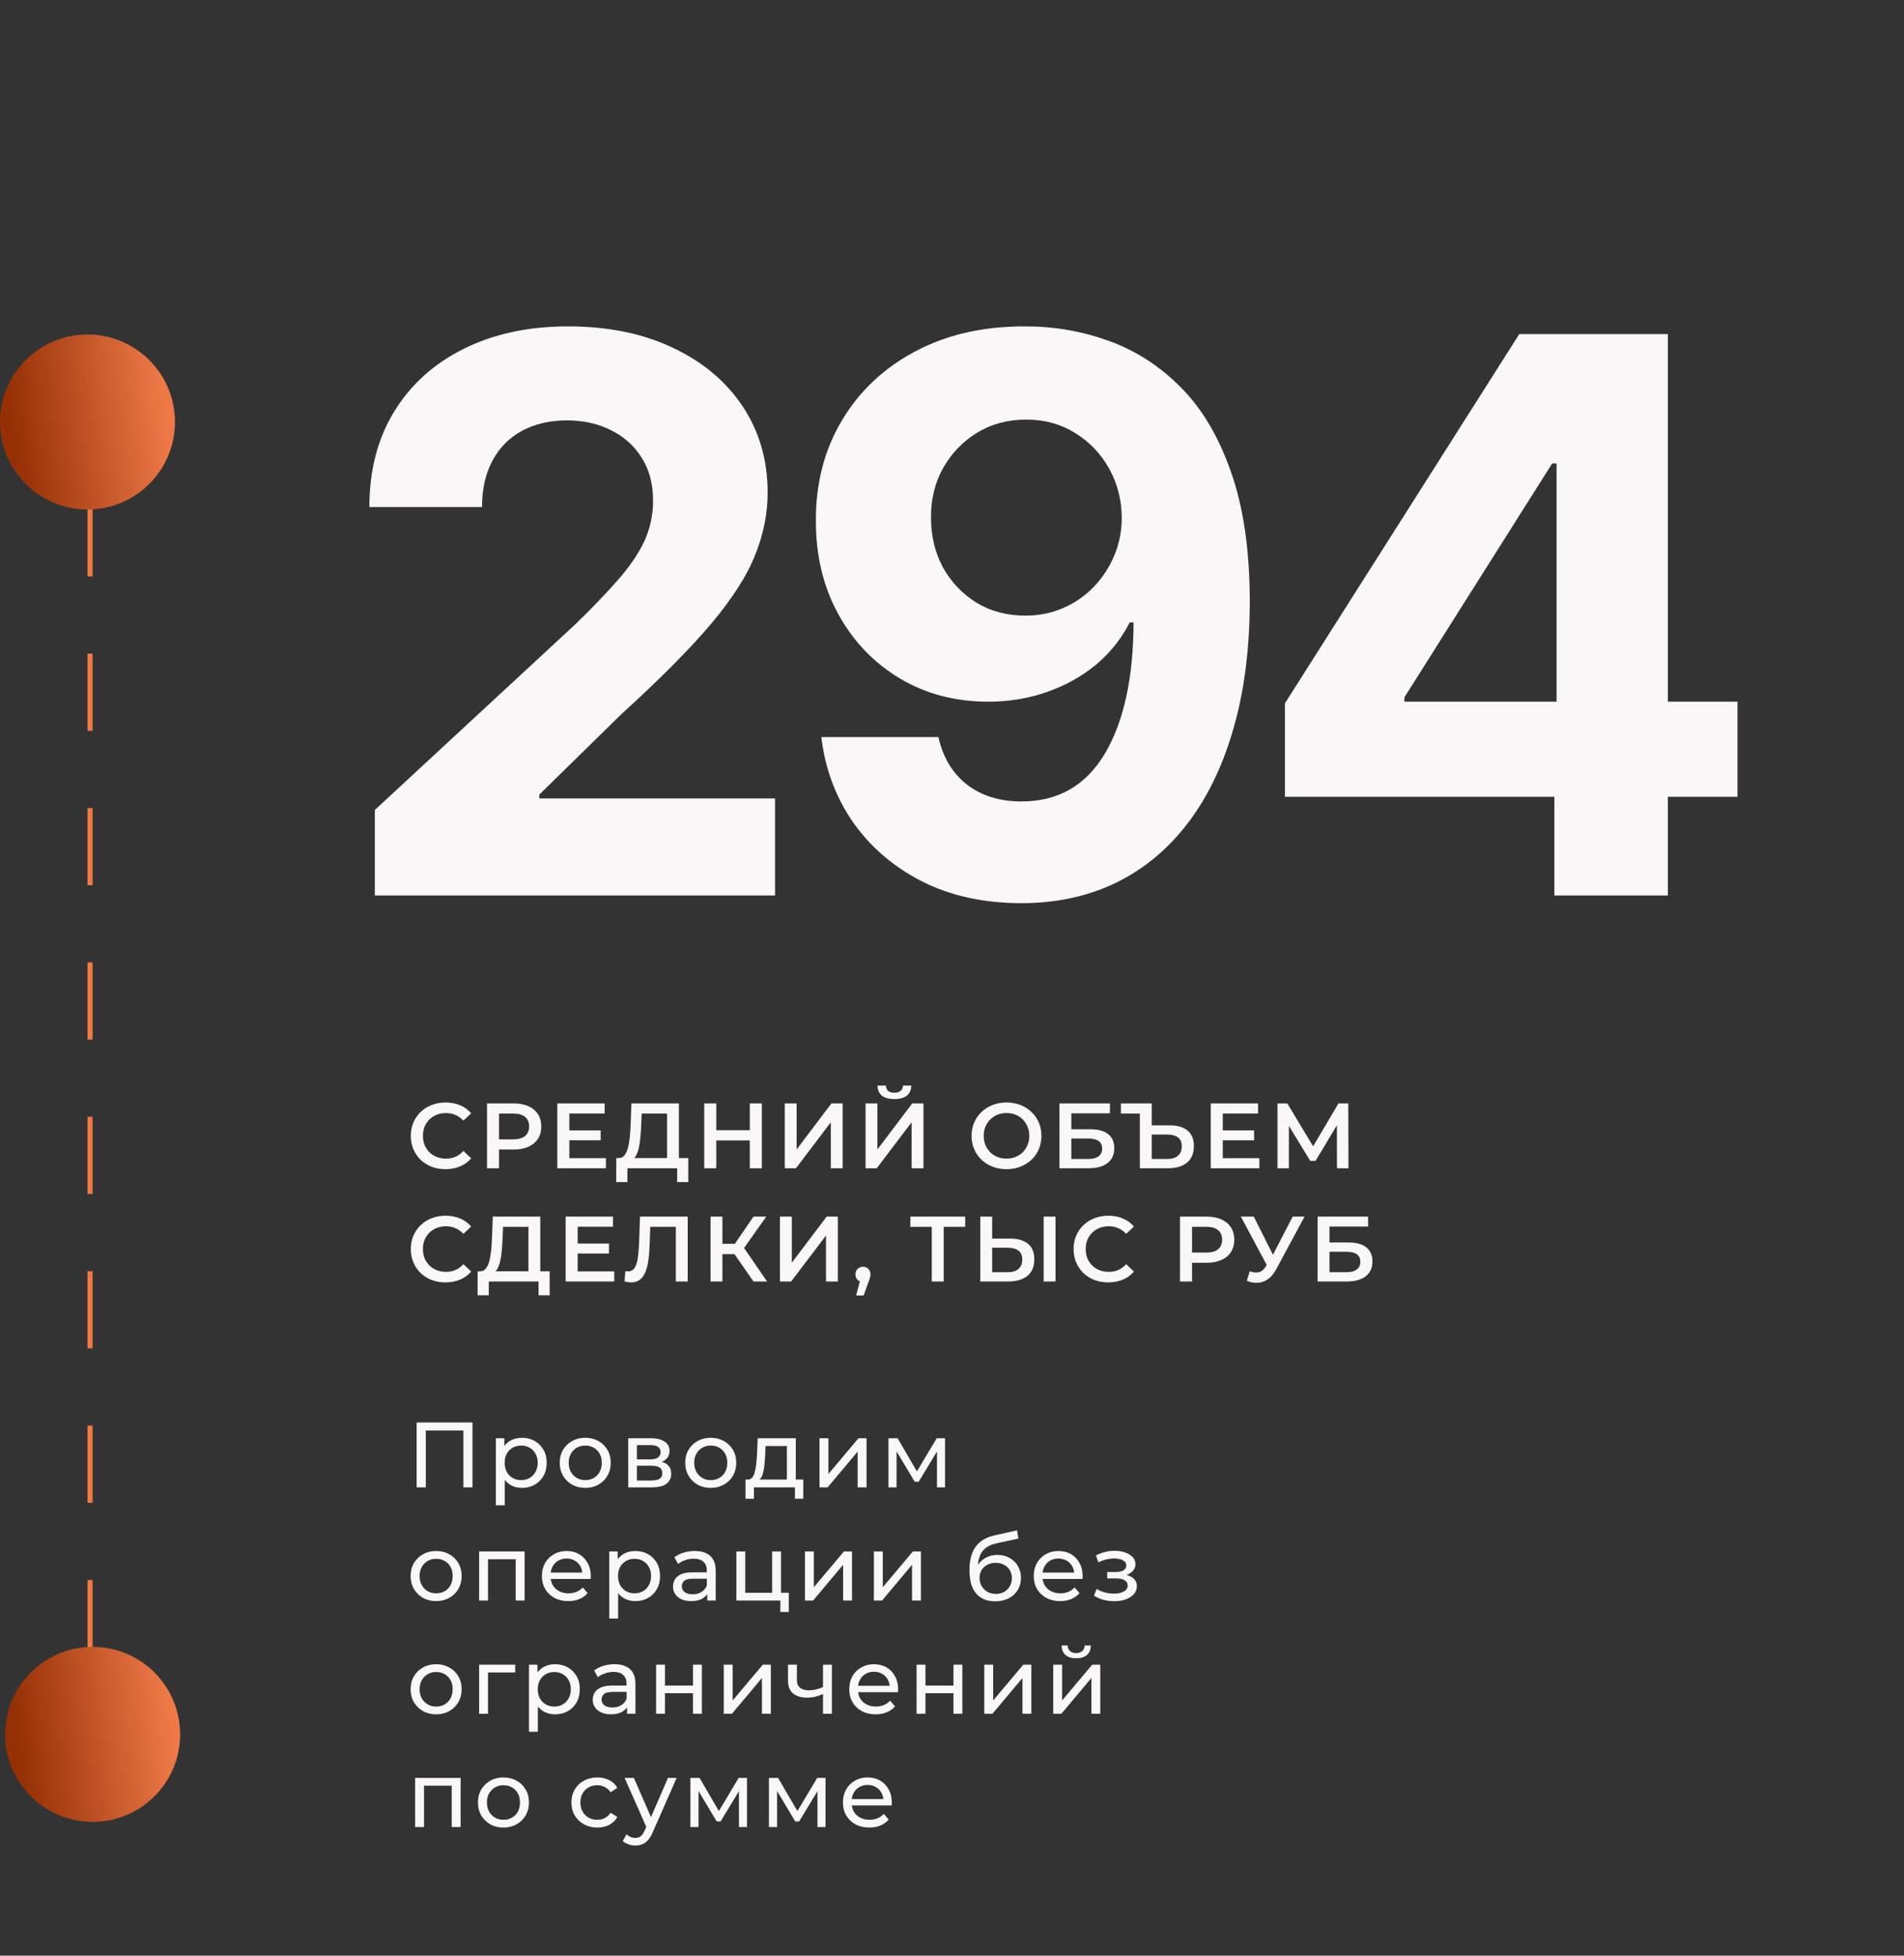 <svg width="370" height="380" viewBox="0 0 370 380" fill="none" xmlns="http://www.w3.org/2000/svg">
<rect x="0" y="0" width="370" height="380" fill="#333333" stroke="none"/>
<line x1="17.5" y1="352" x2="17.5" y2="80" stroke="#EE7947" stroke-dasharray="15 15"/>
<circle cx="17" cy="82" r="17" fill="url(#paint0_linear_96_353)"/>
<circle cx="18" cy="337" r="17" fill="url(#paint1_linear_96_353)"/>
<path d="M72.842 174V157.381L111.674 121.425C114.977 118.229 117.746 115.353 119.984 112.796C122.256 110.239 123.979 107.736 125.151 105.286C126.322 102.8 126.908 100.119 126.908 97.242C126.908 94.046 126.18 91.294 124.724 88.986C123.268 86.642 121.28 84.849 118.759 83.606C116.237 82.327 113.379 81.688 110.183 81.688C106.844 81.688 103.933 82.363 101.447 83.712C98.961 85.062 97.043 86.997 95.694 89.519C94.344 92.04 93.67 95.04 93.67 98.521H71.777C71.777 91.383 73.393 85.186 76.624 79.93C79.856 74.675 84.383 70.609 90.207 67.732C96.031 64.856 102.743 63.418 110.342 63.418C118.155 63.418 124.955 64.803 130.744 67.572C136.567 70.307 141.095 74.106 144.327 78.972C147.558 83.837 149.174 89.412 149.174 95.697C149.174 99.817 148.357 103.883 146.724 107.896C145.126 111.908 142.267 116.365 138.148 121.266C134.028 126.131 128.222 131.972 120.729 138.79L104.803 154.398V155.143H150.612V174H72.842ZM199.296 63.418C204.906 63.418 210.304 64.359 215.489 66.241C220.709 68.123 225.361 71.124 229.445 75.243C233.564 79.362 236.813 84.831 239.193 91.649C241.607 98.432 242.833 106.759 242.868 116.631C242.868 125.9 241.82 134.174 239.725 141.454C237.666 148.698 234.7 154.859 230.83 159.938C226.959 165.016 222.289 168.886 216.82 171.55C211.352 174.178 205.244 175.491 198.497 175.491C191.217 175.491 184.789 174.089 179.214 171.283C173.639 168.442 169.146 164.589 165.737 159.724C162.364 154.824 160.322 149.32 159.612 143.212H182.357C183.244 147.189 185.109 150.278 187.95 152.48C190.791 154.646 194.306 155.729 198.497 155.729C205.599 155.729 210.997 152.64 214.69 146.461C218.383 140.246 220.247 131.741 220.283 120.946H219.537C217.904 124.142 215.702 126.894 212.932 129.202C210.162 131.475 206.984 133.233 203.397 134.476C199.846 135.719 196.064 136.34 192.051 136.34C185.624 136.34 179.889 134.831 174.846 131.812C169.803 128.794 165.826 124.639 162.914 119.348C160.002 114.057 158.546 108.02 158.546 101.237C158.511 93.922 160.198 87.406 163.607 81.688C167.016 75.971 171.774 71.496 177.882 68.265C184.026 64.998 191.164 63.382 199.296 63.418ZM199.455 81.528C195.869 81.528 192.673 82.381 189.867 84.085C187.097 85.79 184.896 88.08 183.262 90.957C181.664 93.833 180.883 97.047 180.919 100.598C180.919 104.185 181.7 107.416 183.262 110.293C184.86 113.134 187.026 115.406 189.761 117.111C192.531 118.78 195.691 119.614 199.242 119.614C201.906 119.614 204.374 119.117 206.646 118.123C208.919 117.129 210.89 115.761 212.559 114.021C214.264 112.246 215.595 110.204 216.554 107.896C217.513 105.587 217.992 103.137 217.992 100.545C217.957 97.1 217.14 93.94 215.542 91.063C213.944 88.187 211.742 85.879 208.937 84.138C206.132 82.398 202.971 81.528 199.455 81.528ZM249.697 154.824V136.66L295.24 64.909H310.901V90.051H301.632L272.921 135.488V136.34H337.641V154.824H249.697ZM302.058 174V149.284L302.485 141.241V64.909H324.111V174H302.058Z" fill="#F9F7F7"/>
<path d="M86.56 227.18C85.6 227.18 84.706 227.024 83.878 226.712C83.062 226.388 82.348 225.938 81.736 225.362C81.136 224.774 80.668 224.084 80.332 223.292C79.996 222.5 79.828 221.636 79.828 220.7C79.828 219.764 79.996 218.9 80.332 218.108C80.668 217.316 81.142 216.632 81.754 216.056C82.366 215.468 83.08 215.018 83.896 214.706C84.712 214.382 85.606 214.22 86.578 214.22C87.61 214.22 88.552 214.4 89.404 214.76C90.256 215.108 90.976 215.63 91.564 216.326L90.052 217.748C89.596 217.256 89.086 216.89 88.522 216.65C87.958 216.398 87.346 216.272 86.686 216.272C86.026 216.272 85.42 216.38 84.868 216.596C84.328 216.812 83.854 217.118 83.446 217.514C83.05 217.91 82.738 218.378 82.51 218.918C82.294 219.458 82.186 220.052 82.186 220.7C82.186 221.348 82.294 221.942 82.51 222.482C82.738 223.022 83.05 223.49 83.446 223.886C83.854 224.282 84.328 224.588 84.868 224.804C85.42 225.02 86.026 225.128 86.686 225.128C87.346 225.128 87.958 225.008 88.522 224.768C89.086 224.516 89.596 224.138 90.052 223.634L91.564 225.074C90.976 225.758 90.256 226.28 89.404 226.64C88.552 227 87.604 227.18 86.56 227.18ZM94.637 227V214.4H99.821C100.937 214.4 101.891 214.58 102.683 214.94C103.487 215.3 104.105 215.816 104.537 216.488C104.969 217.16 105.185 217.958 105.185 218.882C105.185 219.806 104.969 220.604 104.537 221.276C104.105 221.948 103.487 222.464 102.683 222.824C101.891 223.184 100.937 223.364 99.821 223.364H95.933L96.977 222.266V227H94.637ZM96.977 222.518L95.933 221.384H99.713C100.745 221.384 101.519 221.168 102.035 220.736C102.563 220.292 102.827 219.674 102.827 218.882C102.827 218.078 102.563 217.46 102.035 217.028C101.519 216.596 100.745 216.38 99.713 216.38H95.933L96.977 215.228V222.518ZM110.458 219.638H116.722V221.564H110.458V219.638ZM110.638 225.038H117.748V227H108.298V214.4H117.496V216.362H110.638V225.038ZM129.627 225.92V216.38H124.695L124.605 218.612C124.569 219.452 124.515 220.25 124.443 221.006C124.383 221.75 124.281 222.428 124.137 223.04C124.005 223.652 123.819 224.162 123.579 224.57C123.339 224.978 123.045 225.248 122.697 225.38L120.177 225.02C120.633 225.044 121.005 224.888 121.293 224.552C121.593 224.216 121.827 223.748 121.995 223.148C122.163 222.548 122.289 221.846 122.373 221.042C122.457 220.226 122.517 219.344 122.553 218.396L122.697 214.4H131.931V225.92H129.627ZM119.745 229.682L119.763 225.02H133.749V229.682H131.589V227H121.923V229.682H119.745ZM145.708 214.4H148.048V227H145.708V214.4ZM139.192 227H136.852V214.4H139.192V227ZM145.888 221.6H138.994V219.602H145.888V221.6ZM152.501 227V214.4H154.805V223.346L161.573 214.4H163.751V227H161.447V218.072L154.679 227H152.501ZM168.202 227V214.4H170.506V223.346L177.274 214.4H179.452V227H177.148V218.072L170.38 227H168.202ZM173.8 213.554C172.72 213.554 171.904 213.326 171.352 212.87C170.812 212.414 170.536 211.772 170.524 210.944H172.162C172.174 211.388 172.318 211.73 172.594 211.97C172.882 212.21 173.284 212.33 173.8 212.33C174.316 212.33 174.718 212.21 175.006 211.97C175.306 211.73 175.462 211.388 175.474 210.944H177.094C177.082 211.772 176.8 212.414 176.248 212.87C175.696 213.326 174.88 213.554 173.8 213.554ZM195.609 227.18C194.625 227.18 193.719 227.018 192.891 226.694C192.063 226.37 191.343 225.92 190.731 225.344C190.119 224.756 189.645 224.072 189.309 223.292C188.973 222.5 188.805 221.636 188.805 220.7C188.805 219.764 188.973 218.906 189.309 218.126C189.645 217.334 190.119 216.65 190.731 216.074C191.343 215.486 192.063 215.03 192.891 214.706C193.719 214.382 194.619 214.22 195.591 214.22C196.575 214.22 197.475 214.382 198.291 214.706C199.119 215.03 199.839 215.486 200.451 216.074C201.063 216.65 201.537 217.334 201.873 218.126C202.209 218.906 202.377 219.764 202.377 220.7C202.377 221.636 202.209 222.5 201.873 223.292C201.537 224.084 201.063 224.768 200.451 225.344C199.839 225.92 199.119 226.37 198.291 226.694C197.475 227.018 196.581 227.18 195.609 227.18ZM195.591 225.128C196.227 225.128 196.815 225.02 197.355 224.804C197.895 224.588 198.363 224.282 198.759 223.886C199.155 223.478 199.461 223.01 199.677 222.482C199.905 221.942 200.019 221.348 200.019 220.7C200.019 220.052 199.905 219.464 199.677 218.936C199.461 218.396 199.155 217.928 198.759 217.532C198.363 217.124 197.895 216.812 197.355 216.596C196.815 216.38 196.227 216.272 195.591 216.272C194.955 216.272 194.367 216.38 193.827 216.596C193.299 216.812 192.831 217.124 192.423 217.532C192.027 217.928 191.715 218.396 191.487 218.936C191.271 219.464 191.163 220.052 191.163 220.7C191.163 221.336 191.271 221.924 191.487 222.464C191.715 223.004 192.027 223.478 192.423 223.886C192.819 224.282 193.287 224.588 193.827 224.804C194.367 225.02 194.955 225.128 195.591 225.128ZM205.882 227V214.4H215.692V216.326H208.186V219.422H211.912C213.424 219.422 214.57 219.74 215.35 220.376C216.142 221 216.538 221.912 216.538 223.112C216.538 224.348 216.1 225.308 215.224 225.992C214.36 226.664 213.136 227 211.552 227H205.882ZM208.186 225.2H211.426C212.326 225.2 213.01 225.026 213.478 224.678C213.946 224.33 214.18 223.826 214.18 223.166C214.18 221.87 213.262 221.222 211.426 221.222H208.186V225.2ZM227.306 218.666C228.806 218.666 229.964 219.002 230.78 219.674C231.596 220.346 232.004 221.354 232.004 222.698C232.004 224.114 231.554 225.188 230.654 225.92C229.766 226.64 228.518 227 226.91 227H221.51V216.38H217.82V214.4H223.814V218.666H227.306ZM226.82 225.2C227.72 225.2 228.416 224.99 228.908 224.57C229.4 224.15 229.646 223.538 229.646 222.734C229.646 221.942 229.4 221.366 228.908 221.006C228.428 220.634 227.732 220.448 226.82 220.448H223.814V225.2H226.82ZM237.439 219.638H243.703V221.564H237.439V219.638ZM237.619 225.038H244.729V227H235.279V214.4H244.477V216.362H237.619V225.038ZM248.256 227V214.4H250.164L255.69 223.598H254.664L260.1 214.4H262.008L262.044 227H259.812L259.794 217.874H260.262L255.654 225.56H254.61L249.93 217.874H250.47V227H248.256ZM86.56 249.18C85.6 249.18 84.706 249.024 83.878 248.712C83.062 248.388 82.348 247.938 81.736 247.362C81.136 246.774 80.668 246.084 80.332 245.292C79.996 244.5 79.828 243.636 79.828 242.7C79.828 241.764 79.996 240.9 80.332 240.108C80.668 239.316 81.142 238.632 81.754 238.056C82.366 237.468 83.08 237.018 83.896 236.706C84.712 236.382 85.606 236.22 86.578 236.22C87.61 236.22 88.552 236.4 89.404 236.76C90.256 237.108 90.976 237.63 91.564 238.326L90.052 239.748C89.596 239.256 89.086 238.89 88.522 238.65C87.958 238.398 87.346 238.272 86.686 238.272C86.026 238.272 85.42 238.38 84.868 238.596C84.328 238.812 83.854 239.118 83.446 239.514C83.05 239.91 82.738 240.378 82.51 240.918C82.294 241.458 82.186 242.052 82.186 242.7C82.186 243.348 82.294 243.942 82.51 244.482C82.738 245.022 83.05 245.49 83.446 245.886C83.854 246.282 84.328 246.588 84.868 246.804C85.42 247.02 86.026 247.128 86.686 247.128C87.346 247.128 87.958 247.008 88.522 246.768C89.086 246.516 89.596 246.138 90.052 245.634L91.564 247.074C90.976 247.758 90.256 248.28 89.404 248.64C88.552 249 87.604 249.18 86.56 249.18ZM102.69 247.92V238.38H97.758L97.668 240.612C97.632 241.452 97.578 242.25 97.506 243.006C97.446 243.75 97.344 244.428 97.2 245.04C97.068 245.652 96.882 246.162 96.642 246.57C96.402 246.978 96.108 247.248 95.76 247.38L93.24 247.02C93.696 247.044 94.068 246.888 94.356 246.552C94.656 246.216 94.89 245.748 95.058 245.148C95.226 244.548 95.352 243.846 95.436 243.042C95.52 242.226 95.58 241.344 95.616 240.396L95.76 236.4H104.994V247.92H102.69ZM92.808 251.682L92.826 247.02H106.812V251.682H104.652V249H94.986V251.682H92.808ZM112.076 241.638H118.34V243.564H112.076V241.638ZM112.256 247.038H119.366V249H109.916V236.4H119.114V238.362H112.256V247.038ZM122.64 249.18C122.436 249.18 122.232 249.162 122.028 249.126C121.824 249.09 121.602 249.048 121.362 249L121.524 246.966C121.692 247.014 121.872 247.038 122.064 247.038C122.568 247.038 122.97 246.834 123.27 246.426C123.57 246.006 123.786 245.394 123.918 244.59C124.05 243.786 124.14 242.796 124.188 241.62L124.368 236.4H133.638V249H131.334V237.804L131.874 238.38H125.88L126.384 237.786L126.258 241.53C126.222 242.778 126.138 243.876 126.006 244.824C125.874 245.772 125.67 246.57 125.394 247.218C125.13 247.854 124.776 248.34 124.332 248.676C123.888 249.012 123.324 249.18 122.64 249.18ZM146.417 249L142.151 242.862L144.041 241.692L149.063 249H146.417ZM138.083 249V236.4H140.387V249H138.083ZM139.685 243.69V241.674H143.933V243.69H139.685ZM144.257 242.97L142.115 242.682L146.417 236.4H148.901L144.257 242.97ZM151.569 249V236.4H153.873V245.346L160.641 236.4H162.819V249H160.515V240.072L153.747 249H151.569ZM166.37 251.718L167.414 247.74L167.72 249.072C167.3 249.072 166.946 248.946 166.658 248.694C166.382 248.43 166.244 248.076 166.244 247.632C166.244 247.176 166.382 246.816 166.658 246.552C166.946 246.276 167.294 246.138 167.702 246.138C168.122 246.138 168.47 246.276 168.746 246.552C169.022 246.828 169.16 247.188 169.16 247.632C169.16 247.752 169.148 247.884 169.124 248.028C169.1 248.16 169.058 248.316 168.998 248.496C168.95 248.676 168.866 248.904 168.746 249.18L167.828 251.718H166.37ZM181.067 249V237.804L181.625 238.38H176.909V236.4H187.565V238.38H182.849L183.389 237.804V249H181.067ZM196.297 240.666C197.797 240.666 198.955 241.002 199.771 241.674C200.587 242.346 200.995 243.354 200.995 244.698C200.995 246.114 200.545 247.188 199.645 247.92C198.757 248.64 197.515 249 195.919 249H190.501V236.4H192.805V240.666H196.297ZM195.811 247.2C196.711 247.2 197.407 246.99 197.899 246.57C198.403 246.15 198.655 245.538 198.655 244.734C198.655 243.942 198.409 243.366 197.917 243.006C197.425 242.634 196.723 242.448 195.811 242.448H192.805V247.2H195.811ZM202.813 249V236.4H205.117V249H202.813ZM215.355 249.18C214.395 249.18 213.501 249.024 212.673 248.712C211.857 248.388 211.143 247.938 210.531 247.362C209.931 246.774 209.463 246.084 209.127 245.292C208.791 244.5 208.623 243.636 208.623 242.7C208.623 241.764 208.791 240.9 209.127 240.108C209.463 239.316 209.937 238.632 210.549 238.056C211.161 237.468 211.875 237.018 212.691 236.706C213.507 236.382 214.401 236.22 215.373 236.22C216.405 236.22 217.347 236.4 218.199 236.76C219.051 237.108 219.771 237.63 220.359 238.326L218.847 239.748C218.391 239.256 217.881 238.89 217.317 238.65C216.753 238.398 216.141 238.272 215.481 238.272C214.821 238.272 214.215 238.38 213.663 238.596C213.123 238.812 212.649 239.118 212.241 239.514C211.845 239.91 211.533 240.378 211.305 240.918C211.089 241.458 210.981 242.052 210.981 242.7C210.981 243.348 211.089 243.942 211.305 244.482C211.533 245.022 211.845 245.49 212.241 245.886C212.649 246.282 213.123 246.588 213.663 246.804C214.215 247.02 214.821 247.128 215.481 247.128C216.141 247.128 216.753 247.008 217.317 246.768C217.881 246.516 218.391 246.138 218.847 245.634L220.359 247.074C219.771 247.758 219.051 248.28 218.199 248.64C217.347 249 216.399 249.18 215.355 249.18ZM229.306 249V236.4H234.49C235.606 236.4 236.56 236.58 237.352 236.94C238.156 237.3 238.774 237.816 239.206 238.488C239.638 239.16 239.854 239.958 239.854 240.882C239.854 241.806 239.638 242.604 239.206 243.276C238.774 243.948 238.156 244.464 237.352 244.824C236.56 245.184 235.606 245.364 234.49 245.364H230.602L231.646 244.266V249H229.306ZM231.646 244.518L230.602 243.384H234.382C235.414 243.384 236.188 243.168 236.704 242.736C237.232 242.292 237.496 241.674 237.496 240.882C237.496 240.078 237.232 239.46 236.704 239.028C236.188 238.596 235.414 238.38 234.382 238.38H230.602L231.646 237.228V244.518ZM242.867 247.02C243.527 247.248 244.109 247.308 244.613 247.2C245.117 247.092 245.567 246.726 245.963 246.102L246.575 245.148L246.809 244.896L251.201 236.4H253.505L248.033 246.57C247.589 247.422 247.061 248.07 246.449 248.514C245.837 248.958 245.177 249.204 244.469 249.252C243.773 249.312 243.047 249.18 242.291 248.856L242.867 247.02ZM246.755 246.912L241.139 236.4H243.641L248.033 245.112L246.755 246.912ZM256.05 249V236.4H265.86V238.326H258.354V241.422H262.08C263.592 241.422 264.738 241.74 265.518 242.376C266.31 243 266.706 243.912 266.706 245.112C266.706 246.348 266.268 247.308 265.392 247.992C264.528 248.664 263.304 249 261.72 249H256.05ZM258.354 247.2H261.594C262.494 247.2 263.178 247.026 263.646 246.678C264.114 246.33 264.348 245.826 264.348 245.166C264.348 243.87 263.43 243.222 261.594 243.222H258.354V247.2Z" fill="#F9F7F7"/>
<path d="M80.962 289V276.4H91.816V289H90.052V277.498L90.484 277.966H82.294L82.744 277.498V289H80.962ZM101.415 289.108C100.623 289.108 99.897 288.928 99.237 288.568C98.589 288.196 98.067 287.65 97.671 286.93C97.287 286.21 97.095 285.31 97.095 284.23C97.095 283.15 97.281 282.25 97.653 281.53C98.037 280.81 98.553 280.27 99.201 279.91C99.861 279.55 100.599 279.37 101.415 279.37C102.351 279.37 103.179 279.574 103.899 279.982C104.619 280.39 105.189 280.96 105.609 281.692C106.029 282.412 106.239 283.258 106.239 284.23C106.239 285.202 106.029 286.054 105.609 286.786C105.189 287.518 104.619 288.088 103.899 288.496C103.179 288.904 102.351 289.108 101.415 289.108ZM96.357 292.492V279.46H98.013V282.034L97.905 284.248L98.085 286.462V292.492H96.357ZM101.271 287.596C101.883 287.596 102.429 287.458 102.909 287.182C103.401 286.906 103.785 286.516 104.061 286.012C104.349 285.496 104.493 284.902 104.493 284.23C104.493 283.546 104.349 282.958 104.061 282.466C103.785 281.962 103.401 281.572 102.909 281.296C102.429 281.02 101.883 280.882 101.271 280.882C100.671 280.882 100.125 281.02 99.633 281.296C99.153 281.572 98.769 281.962 98.481 282.466C98.205 282.958 98.067 283.546 98.067 284.23C98.067 284.902 98.205 285.496 98.481 286.012C98.769 286.516 99.153 286.906 99.633 287.182C100.125 287.458 100.671 287.596 101.271 287.596ZM113.736 289.108C112.776 289.108 111.924 288.898 111.18 288.478C110.436 288.058 109.848 287.482 109.416 286.75C108.984 286.006 108.768 285.166 108.768 284.23C108.768 283.282 108.984 282.442 109.416 281.71C109.848 280.978 110.436 280.408 111.18 280C111.924 279.58 112.776 279.37 113.736 279.37C114.684 279.37 115.53 279.58 116.274 280C117.03 280.408 117.618 280.978 118.038 281.71C118.47 282.43 118.686 283.27 118.686 284.23C118.686 285.178 118.47 286.018 118.038 286.75C117.618 287.482 117.03 288.058 116.274 288.478C115.53 288.898 114.684 289.108 113.736 289.108ZM113.736 287.596C114.348 287.596 114.894 287.458 115.374 287.182C115.866 286.906 116.25 286.516 116.526 286.012C116.802 285.496 116.94 284.902 116.94 284.23C116.94 283.546 116.802 282.958 116.526 282.466C116.25 281.962 115.866 281.572 115.374 281.296C114.894 281.02 114.348 280.882 113.736 280.882C113.124 280.882 112.578 281.02 112.098 281.296C111.618 281.572 111.234 281.962 110.946 282.466C110.658 282.958 110.514 283.546 110.514 284.23C110.514 284.902 110.658 285.496 110.946 286.012C111.234 286.516 111.618 286.906 112.098 287.182C112.578 287.458 113.124 287.596 113.736 287.596ZM122.081 289V279.46H126.509C127.625 279.46 128.501 279.676 129.137 280.108C129.785 280.528 130.109 281.128 130.109 281.908C130.109 282.688 129.803 283.294 129.191 283.726C128.591 284.146 127.793 284.356 126.797 284.356L127.067 283.888C128.207 283.888 129.053 284.098 129.605 284.518C130.157 284.938 130.433 285.556 130.433 286.372C130.433 287.2 130.121 287.848 129.497 288.316C128.885 288.772 127.943 289 126.671 289H122.081ZM123.773 287.668H126.545C127.265 287.668 127.805 287.56 128.165 287.344C128.525 287.116 128.705 286.756 128.705 286.264C128.705 285.76 128.537 285.394 128.201 285.166C127.877 284.926 127.361 284.806 126.653 284.806H123.773V287.668ZM123.773 283.564H126.365C127.025 283.564 127.523 283.444 127.859 283.204C128.207 282.952 128.381 282.604 128.381 282.16C128.381 281.704 128.207 281.362 127.859 281.134C127.523 280.906 127.025 280.792 126.365 280.792H123.773V283.564ZM138.124 289.108C137.164 289.108 136.312 288.898 135.568 288.478C134.824 288.058 134.236 287.482 133.804 286.75C133.372 286.006 133.156 285.166 133.156 284.23C133.156 283.282 133.372 282.442 133.804 281.71C134.236 280.978 134.824 280.408 135.568 280C136.312 279.58 137.164 279.37 138.124 279.37C139.072 279.37 139.918 279.58 140.662 280C141.418 280.408 142.006 280.978 142.426 281.71C142.858 282.43 143.074 283.27 143.074 284.23C143.074 285.178 142.858 286.018 142.426 286.75C142.006 287.482 141.418 288.058 140.662 288.478C139.918 288.898 139.072 289.108 138.124 289.108ZM138.124 287.596C138.736 287.596 139.282 287.458 139.762 287.182C140.254 286.906 140.638 286.516 140.914 286.012C141.19 285.496 141.328 284.902 141.328 284.23C141.328 283.546 141.19 282.958 140.914 282.466C140.638 281.962 140.254 281.572 139.762 281.296C139.282 281.02 138.736 280.882 138.124 280.882C137.512 280.882 136.966 281.02 136.486 281.296C136.006 281.572 135.622 281.962 135.334 282.466C135.046 282.958 134.902 283.546 134.902 284.23C134.902 284.902 135.046 285.496 135.334 286.012C135.622 286.516 136.006 286.906 136.486 287.182C136.966 287.458 137.512 287.596 138.124 287.596ZM152.915 288.19V280.972H148.775L148.685 282.808C148.661 283.408 148.619 283.99 148.559 284.554C148.511 285.106 148.427 285.616 148.307 286.084C148.199 286.552 148.037 286.936 147.821 287.236C147.605 287.536 147.317 287.722 146.957 287.794L145.247 287.488C145.619 287.5 145.919 287.38 146.147 287.128C146.375 286.864 146.549 286.504 146.669 286.048C146.801 285.592 146.897 285.076 146.957 284.5C147.017 283.912 147.065 283.306 147.101 282.682L147.245 279.46H154.643V288.19H152.915ZM144.869 291.214V287.488H156.101V291.214H154.481V289H146.507V291.214H144.869ZM159.252 289V279.46H160.98V286.408L166.83 279.46H168.396V289H166.668V282.052L160.836 289H159.252ZM172.65 289V279.46H174.432L178.536 286.516H177.816L182.028 279.46H183.648V289H182.082V281.404L182.37 281.566L178.518 287.92H177.762L173.892 281.44L174.234 281.368V289H172.65ZM84.76 311.108C83.8 311.108 82.948 310.898 82.204 310.478C81.46 310.058 80.872 309.482 80.44 308.75C80.008 308.006 79.792 307.166 79.792 306.23C79.792 305.282 80.008 304.442 80.44 303.71C80.872 302.978 81.46 302.408 82.204 302C82.948 301.58 83.8 301.37 84.76 301.37C85.708 301.37 86.554 301.58 87.298 302C88.054 302.408 88.642 302.978 89.062 303.71C89.494 304.43 89.71 305.27 89.71 306.23C89.71 307.178 89.494 308.018 89.062 308.75C88.642 309.482 88.054 310.058 87.298 310.478C86.554 310.898 85.708 311.108 84.76 311.108ZM84.76 309.596C85.372 309.596 85.918 309.458 86.398 309.182C86.89 308.906 87.274 308.516 87.55 308.012C87.826 307.496 87.964 306.902 87.964 306.23C87.964 305.546 87.826 304.958 87.55 304.466C87.274 303.962 86.89 303.572 86.398 303.296C85.918 303.02 85.372 302.882 84.76 302.882C84.148 302.882 83.602 303.02 83.122 303.296C82.642 303.572 82.258 303.962 81.97 304.466C81.682 304.958 81.538 305.546 81.538 306.23C81.538 306.902 81.682 307.496 81.97 308.012C82.258 308.516 82.642 308.906 83.122 309.182C83.602 309.458 84.148 309.596 84.76 309.596ZM93.105 311V301.46H101.943V311H100.215V302.54L100.629 302.972H94.419L94.833 302.54V311H93.105ZM110.435 311.108C109.415 311.108 108.515 310.898 107.735 310.478C106.967 310.058 106.367 309.482 105.935 308.75C105.515 308.018 105.305 307.178 105.305 306.23C105.305 305.282 105.509 304.442 105.917 303.71C106.337 302.978 106.907 302.408 107.627 302C108.359 301.58 109.181 301.37 110.093 301.37C111.017 301.37 111.833 301.574 112.541 301.982C113.249 302.39 113.801 302.966 114.197 303.71C114.605 304.442 114.809 305.3 114.809 306.284C114.809 306.356 114.803 306.44 114.791 306.536C114.791 306.632 114.785 306.722 114.773 306.806H106.655V305.564H113.873L113.171 305.996C113.183 305.384 113.057 304.838 112.793 304.358C112.529 303.878 112.163 303.506 111.695 303.242C111.239 302.966 110.705 302.828 110.093 302.828C109.493 302.828 108.959 302.966 108.491 303.242C108.023 303.506 107.657 303.884 107.393 304.376C107.129 304.856 106.997 305.408 106.997 306.032V306.32C106.997 306.956 107.141 307.526 107.429 308.03C107.729 308.522 108.143 308.906 108.671 309.182C109.199 309.458 109.805 309.596 110.489 309.596C111.053 309.596 111.563 309.5 112.019 309.308C112.487 309.116 112.895 308.828 113.243 308.444L114.197 309.56C113.765 310.064 113.225 310.448 112.577 310.712C111.941 310.976 111.227 311.108 110.435 311.108ZM123.448 311.108C122.656 311.108 121.93 310.928 121.27 310.568C120.622 310.196 120.1 309.65 119.704 308.93C119.32 308.21 119.128 307.31 119.128 306.23C119.128 305.15 119.314 304.25 119.686 303.53C120.07 302.81 120.586 302.27 121.234 301.91C121.894 301.55 122.632 301.37 123.448 301.37C124.384 301.37 125.212 301.574 125.932 301.982C126.652 302.39 127.222 302.96 127.642 303.692C128.062 304.412 128.272 305.258 128.272 306.23C128.272 307.202 128.062 308.054 127.642 308.786C127.222 309.518 126.652 310.088 125.932 310.496C125.212 310.904 124.384 311.108 123.448 311.108ZM118.39 314.492V301.46H120.046V304.034L119.938 306.248L120.118 308.462V314.492H118.39ZM123.304 309.596C123.916 309.596 124.462 309.458 124.942 309.182C125.434 308.906 125.818 308.516 126.094 308.012C126.382 307.496 126.526 306.902 126.526 306.23C126.526 305.546 126.382 304.958 126.094 304.466C125.818 303.962 125.434 303.572 124.942 303.296C124.462 303.02 123.916 302.882 123.304 302.882C122.704 302.882 122.158 303.02 121.666 303.296C121.186 303.572 120.802 303.962 120.514 304.466C120.238 304.958 120.1 305.546 120.1 306.23C120.1 306.902 120.238 307.496 120.514 308.012C120.802 308.516 121.186 308.906 121.666 309.182C122.158 309.458 122.704 309.596 123.304 309.596ZM137.444 311V308.984L137.354 308.606V305.168C137.354 304.436 137.138 303.872 136.706 303.476C136.286 303.068 135.65 302.864 134.798 302.864C134.234 302.864 133.682 302.96 133.142 303.152C132.602 303.332 132.146 303.578 131.774 303.89L131.054 302.594C131.546 302.198 132.134 301.898 132.818 301.694C133.514 301.478 134.24 301.37 134.996 301.37C136.304 301.37 137.312 301.688 138.02 302.324C138.728 302.96 139.082 303.932 139.082 305.24V311H137.444ZM134.312 311.108C133.604 311.108 132.98 310.988 132.44 310.748C131.912 310.508 131.504 310.178 131.216 309.758C130.928 309.326 130.784 308.84 130.784 308.3C130.784 307.784 130.904 307.316 131.144 306.896C131.396 306.476 131.798 306.14 132.35 305.888C132.914 305.636 133.67 305.51 134.618 305.51H137.642V306.752H134.69C133.826 306.752 133.244 306.896 132.944 307.184C132.644 307.472 132.494 307.82 132.494 308.228C132.494 308.696 132.68 309.074 133.052 309.362C133.424 309.638 133.94 309.776 134.6 309.776C135.248 309.776 135.812 309.632 136.292 309.344C136.784 309.056 137.138 308.636 137.354 308.084L137.696 309.272C137.468 309.836 137.066 310.286 136.49 310.622C135.914 310.946 135.188 311.108 134.312 311.108ZM143.094 311V301.46H144.822V309.488H150.042V301.46H151.77V311H143.094ZM151.644 313.214V310.91L152.076 311H150.042V309.488H153.282V313.214H151.644ZM156.422 311V301.46H158.15V308.408L164 301.46H165.566V311H163.838V304.052L158.006 311H156.422ZM169.82 311V301.46H171.548V308.408L177.398 301.46H178.964V311H177.236V304.052L171.404 311H169.82ZM193.362 311.144C192.57 311.144 191.868 311.018 191.256 310.766C190.656 310.514 190.14 310.142 189.708 309.65C189.276 309.146 188.946 308.516 188.718 307.76C188.502 306.992 188.394 306.092 188.394 305.06C188.394 304.244 188.466 303.512 188.61 302.864C188.754 302.216 188.958 301.64 189.222 301.136C189.498 300.632 189.834 300.194 190.23 299.822C190.638 299.45 191.094 299.144 191.598 298.904C192.114 298.652 192.678 298.46 193.29 298.328L197.646 297.356L197.898 298.958L193.884 299.822C193.644 299.87 193.356 299.942 193.02 300.038C192.684 300.134 192.342 300.284 191.994 300.488C191.646 300.68 191.322 300.95 191.022 301.298C190.722 301.646 190.482 302.102 190.302 302.666C190.122 303.218 190.032 303.902 190.032 304.718C190.032 304.946 190.038 305.12 190.05 305.24C190.062 305.36 190.074 305.48 190.086 305.6C190.11 305.72 190.128 305.9 190.14 306.14L189.42 305.402C189.612 304.742 189.918 304.166 190.338 303.674C190.758 303.182 191.262 302.804 191.85 302.54C192.45 302.264 193.104 302.126 193.812 302.126C194.7 302.126 195.486 302.318 196.17 302.702C196.866 303.086 197.412 303.614 197.808 304.286C198.204 304.958 198.402 305.726 198.402 306.59C198.402 307.466 198.192 308.252 197.772 308.948C197.364 309.632 196.782 310.172 196.026 310.568C195.27 310.952 194.382 311.144 193.362 311.144ZM193.524 309.704C194.136 309.704 194.676 309.572 195.144 309.308C195.612 309.032 195.978 308.666 196.242 308.21C196.506 307.742 196.638 307.22 196.638 306.644C196.638 306.068 196.506 305.558 196.242 305.114C195.978 304.67 195.612 304.322 195.144 304.07C194.676 303.806 194.124 303.674 193.488 303.674C192.888 303.674 192.348 303.8 191.868 304.052C191.388 304.292 191.016 304.634 190.752 305.078C190.488 305.51 190.356 306.014 190.356 306.59C190.356 307.166 190.488 307.694 190.752 308.174C191.028 308.642 191.4 309.014 191.868 309.29C192.348 309.566 192.9 309.704 193.524 309.704ZM206.018 311.108C204.998 311.108 204.098 310.898 203.318 310.478C202.55 310.058 201.95 309.482 201.518 308.75C201.098 308.018 200.888 307.178 200.888 306.23C200.888 305.282 201.092 304.442 201.5 303.71C201.92 302.978 202.49 302.408 203.21 302C203.942 301.58 204.764 301.37 205.676 301.37C206.6 301.37 207.416 301.574 208.124 301.982C208.832 302.39 209.384 302.966 209.78 303.71C210.188 304.442 210.392 305.3 210.392 306.284C210.392 306.356 210.386 306.44 210.374 306.536C210.374 306.632 210.368 306.722 210.356 306.806H202.238V305.564H209.456L208.754 305.996C208.766 305.384 208.64 304.838 208.376 304.358C208.112 303.878 207.746 303.506 207.278 303.242C206.822 302.966 206.288 302.828 205.676 302.828C205.076 302.828 204.542 302.966 204.074 303.242C203.606 303.506 203.24 303.884 202.976 304.376C202.712 304.856 202.58 305.408 202.58 306.032V306.32C202.58 306.956 202.724 307.526 203.012 308.03C203.312 308.522 203.726 308.906 204.254 309.182C204.782 309.458 205.388 309.596 206.072 309.596C206.636 309.596 207.146 309.5 207.602 309.308C208.07 309.116 208.478 308.828 208.826 308.444L209.78 309.56C209.348 310.064 208.808 310.448 208.16 310.712C207.524 310.976 206.81 311.108 206.018 311.108ZM216.551 311.126C215.831 311.126 215.123 311.036 214.427 310.856C213.743 310.664 213.131 310.394 212.591 310.046L213.113 308.732C213.569 309.02 214.091 309.248 214.679 309.416C215.267 309.572 215.861 309.65 216.461 309.65C217.013 309.65 217.487 309.584 217.883 309.452C218.291 309.32 218.603 309.14 218.819 308.912C219.035 308.672 219.143 308.396 219.143 308.084C219.143 307.64 218.945 307.298 218.549 307.058C218.153 306.818 217.601 306.698 216.893 306.698H215.165V305.456H216.785C217.205 305.456 217.571 305.408 217.883 305.312C218.195 305.216 218.435 305.072 218.603 304.88C218.783 304.676 218.873 304.442 218.873 304.178C218.873 303.89 218.771 303.644 218.567 303.44C218.363 303.236 218.075 303.08 217.703 302.972C217.343 302.864 216.917 302.81 216.425 302.81C215.945 302.822 215.453 302.888 214.949 303.008C214.457 303.128 213.953 303.314 213.437 303.566L212.969 302.216C213.545 301.94 214.109 301.73 214.661 301.586C215.225 301.43 215.783 301.346 216.335 301.334C217.163 301.31 217.901 301.406 218.549 301.622C219.197 301.826 219.707 302.126 220.079 302.522C220.463 302.918 220.655 303.386 220.655 303.926C220.655 304.382 220.511 304.79 220.223 305.15C219.935 305.498 219.551 305.774 219.071 305.978C218.591 306.182 218.039 306.284 217.415 306.284L217.487 305.87C218.555 305.87 219.395 306.08 220.007 306.5C220.619 306.92 220.925 307.49 220.925 308.21C220.925 308.786 220.733 309.296 220.349 309.74C219.965 310.172 219.443 310.514 218.783 310.766C218.135 311.006 217.391 311.126 216.551 311.126ZM84.76 333.108C83.8 333.108 82.948 332.898 82.204 332.478C81.46 332.058 80.872 331.482 80.44 330.75C80.008 330.006 79.792 329.166 79.792 328.23C79.792 327.282 80.008 326.442 80.44 325.71C80.872 324.978 81.46 324.408 82.204 324C82.948 323.58 83.8 323.37 84.76 323.37C85.708 323.37 86.554 323.58 87.298 324C88.054 324.408 88.642 324.978 89.062 325.71C89.494 326.43 89.71 327.27 89.71 328.23C89.71 329.178 89.494 330.018 89.062 330.75C88.642 331.482 88.054 332.058 87.298 332.478C86.554 332.898 85.708 333.108 84.76 333.108ZM84.76 331.596C85.372 331.596 85.918 331.458 86.398 331.182C86.89 330.906 87.274 330.516 87.55 330.012C87.826 329.496 87.964 328.902 87.964 328.23C87.964 327.546 87.826 326.958 87.55 326.466C87.274 325.962 86.89 325.572 86.398 325.296C85.918 325.02 85.372 324.882 84.76 324.882C84.148 324.882 83.602 325.02 83.122 325.296C82.642 325.572 82.258 325.962 81.97 326.466C81.682 326.958 81.538 327.546 81.538 328.23C81.538 328.902 81.682 329.496 81.97 330.012C82.258 330.516 82.642 330.906 83.122 331.182C83.602 331.458 84.148 331.596 84.76 331.596ZM93.105 333V323.46H100.125V324.972H94.419L94.833 324.576V333H93.105ZM107.852 333.108C107.06 333.108 106.334 332.928 105.674 332.568C105.026 332.196 104.504 331.65 104.108 330.93C103.724 330.21 103.532 329.31 103.532 328.23C103.532 327.15 103.718 326.25 104.09 325.53C104.474 324.81 104.99 324.27 105.638 323.91C106.298 323.55 107.036 323.37 107.852 323.37C108.788 323.37 109.616 323.574 110.336 323.982C111.056 324.39 111.626 324.96 112.046 325.692C112.466 326.412 112.676 327.258 112.676 328.23C112.676 329.202 112.466 330.054 112.046 330.786C111.626 331.518 111.056 332.088 110.336 332.496C109.616 332.904 108.788 333.108 107.852 333.108ZM102.794 336.492V323.46H104.45V326.034L104.342 328.248L104.522 330.462V336.492H102.794ZM107.708 331.596C108.32 331.596 108.866 331.458 109.346 331.182C109.838 330.906 110.222 330.516 110.498 330.012C110.786 329.496 110.93 328.902 110.93 328.23C110.93 327.546 110.786 326.958 110.498 326.466C110.222 325.962 109.838 325.572 109.346 325.296C108.866 325.02 108.32 324.882 107.708 324.882C107.108 324.882 106.562 325.02 106.07 325.296C105.59 325.572 105.206 325.962 104.918 326.466C104.642 326.958 104.504 327.546 104.504 328.23C104.504 328.902 104.642 329.496 104.918 330.012C105.206 330.516 105.59 330.906 106.07 331.182C106.562 331.458 107.108 331.596 107.708 331.596ZM121.849 333V330.984L121.759 330.606V327.168C121.759 326.436 121.543 325.872 121.111 325.476C120.691 325.068 120.055 324.864 119.203 324.864C118.639 324.864 118.087 324.96 117.547 325.152C117.007 325.332 116.551 325.578 116.179 325.89L115.459 324.594C115.951 324.198 116.539 323.898 117.223 323.694C117.919 323.478 118.645 323.37 119.401 323.37C120.709 323.37 121.717 323.688 122.425 324.324C123.133 324.96 123.487 325.932 123.487 327.24V333H121.849ZM118.717 333.108C118.009 333.108 117.385 332.988 116.845 332.748C116.317 332.508 115.909 332.178 115.621 331.758C115.333 331.326 115.189 330.84 115.189 330.3C115.189 329.784 115.309 329.316 115.549 328.896C115.801 328.476 116.203 328.14 116.755 327.888C117.319 327.636 118.075 327.51 119.023 327.51H122.047V328.752H119.095C118.231 328.752 117.649 328.896 117.349 329.184C117.049 329.472 116.899 329.82 116.899 330.228C116.899 330.696 117.085 331.074 117.457 331.362C117.829 331.638 118.345 331.776 119.005 331.776C119.653 331.776 120.217 331.632 120.697 331.344C121.189 331.056 121.543 330.636 121.759 330.084L122.101 331.272C121.873 331.836 121.471 332.286 120.895 332.622C120.319 332.946 119.593 333.108 118.717 333.108ZM127.499 333V323.46H129.227V327.51H134.663V323.46H136.391V333H134.663V329.004H129.227V333H127.499ZM140.651 333V323.46H142.379V330.408L148.229 323.46H149.795V333H148.067V326.052L142.235 333H140.651ZM160.061 329.094C159.557 329.334 159.035 329.526 158.495 329.67C157.967 329.802 157.421 329.868 156.857 329.868C155.705 329.868 154.793 329.598 154.121 329.058C153.461 328.518 153.131 327.684 153.131 326.556V323.46H154.859V326.448C154.859 327.132 155.069 327.636 155.489 327.96C155.921 328.284 156.497 328.446 157.217 328.446C157.673 328.446 158.141 328.386 158.621 328.266C159.113 328.146 159.593 327.978 160.061 327.762V329.094ZM159.935 333V323.46H161.663V333H159.935ZM170.165 333.108C169.145 333.108 168.245 332.898 167.465 332.478C166.697 332.058 166.097 331.482 165.665 330.75C165.245 330.018 165.035 329.178 165.035 328.23C165.035 327.282 165.239 326.442 165.647 325.71C166.067 324.978 166.637 324.408 167.357 324C168.089 323.58 168.911 323.37 169.823 323.37C170.747 323.37 171.563 323.574 172.271 323.982C172.979 324.39 173.531 324.966 173.927 325.71C174.335 326.442 174.539 327.3 174.539 328.284C174.539 328.356 174.533 328.44 174.521 328.536C174.521 328.632 174.515 328.722 174.503 328.806H166.385V327.564H173.603L172.901 327.996C172.913 327.384 172.787 326.838 172.523 326.358C172.259 325.878 171.893 325.506 171.425 325.242C170.969 324.966 170.435 324.828 169.823 324.828C169.223 324.828 168.689 324.966 168.221 325.242C167.753 325.506 167.387 325.884 167.123 326.376C166.859 326.856 166.727 327.408 166.727 328.032V328.32C166.727 328.956 166.871 329.526 167.159 330.03C167.459 330.522 167.873 330.906 168.401 331.182C168.929 331.458 169.535 331.596 170.219 331.596C170.783 331.596 171.293 331.5 171.749 331.308C172.217 331.116 172.625 330.828 172.973 330.444L173.927 331.56C173.495 332.064 172.955 332.448 172.307 332.712C171.671 332.976 170.957 333.108 170.165 333.108ZM178.12 333V323.46H179.848V327.51H185.284V323.46H187.012V333H185.284V329.004H179.848V333H178.12ZM191.272 333V323.46H193V330.408L198.85 323.46H200.416V333H198.688V326.052L192.856 333H191.272ZM204.67 333V323.46H206.398V330.408L212.248 323.46H213.814V333H212.086V326.052L206.254 333H204.67ZM209.134 322.218C208.258 322.218 207.568 322.008 207.064 321.588C206.572 321.156 206.32 320.538 206.308 319.734H207.478C207.49 320.19 207.64 320.55 207.928 320.814C208.228 321.078 208.624 321.21 209.116 321.21C209.608 321.21 210.004 321.078 210.304 320.814C210.604 320.55 210.76 320.19 210.772 319.734H211.978C211.966 320.538 211.708 321.156 211.204 321.588C210.7 322.008 210.01 322.218 209.134 322.218ZM80.674 355V345.46H89.512V355H87.784V346.54L88.198 346.972H81.988L82.402 346.54V355H80.674ZM97.842 355.108C96.882 355.108 96.03 354.898 95.286 354.478C94.542 354.058 93.954 353.482 93.522 352.75C93.09 352.006 92.874 351.166 92.874 350.23C92.874 349.282 93.09 348.442 93.522 347.71C93.954 346.978 94.542 346.408 95.286 346C96.03 345.58 96.882 345.37 97.842 345.37C98.79 345.37 99.636 345.58 100.38 346C101.136 346.408 101.724 346.978 102.144 347.71C102.576 348.43 102.792 349.27 102.792 350.23C102.792 351.178 102.576 352.018 102.144 352.75C101.724 353.482 101.136 354.058 100.38 354.478C99.636 354.898 98.79 355.108 97.842 355.108ZM97.842 353.596C98.454 353.596 99 353.458 99.48 353.182C99.972 352.906 100.356 352.516 100.632 352.012C100.908 351.496 101.046 350.902 101.046 350.23C101.046 349.546 100.908 348.958 100.632 348.466C100.356 347.962 99.972 347.572 99.48 347.296C99 347.02 98.454 346.882 97.842 346.882C97.23 346.882 96.684 347.02 96.204 347.296C95.724 347.572 95.34 347.962 95.052 348.466C94.764 348.958 94.62 349.546 94.62 350.23C94.62 350.902 94.764 351.496 95.052 352.012C95.34 352.516 95.724 352.906 96.204 353.182C96.684 353.458 97.23 353.596 97.842 353.596ZM116.079 355.108C115.107 355.108 114.237 354.898 113.469 354.478C112.713 354.058 112.119 353.482 111.687 352.75C111.255 352.018 111.039 351.178 111.039 350.23C111.039 349.282 111.255 348.442 111.687 347.71C112.119 346.978 112.713 346.408 113.469 346C114.237 345.58 115.107 345.37 116.079 345.37C116.943 345.37 117.711 345.544 118.383 345.892C119.067 346.228 119.595 346.732 119.967 347.404L118.653 348.25C118.341 347.782 117.957 347.44 117.501 347.224C117.057 346.996 116.577 346.882 116.061 346.882C115.437 346.882 114.879 347.02 114.387 347.296C113.895 347.572 113.505 347.962 113.217 348.466C112.929 348.958 112.785 349.546 112.785 350.23C112.785 350.914 112.929 351.508 113.217 352.012C113.505 352.516 113.895 352.906 114.387 353.182C114.879 353.458 115.437 353.596 116.061 353.596C116.577 353.596 117.057 353.488 117.501 353.272C117.957 353.044 118.341 352.696 118.653 352.228L119.967 353.056C119.595 353.716 119.067 354.226 118.383 354.586C117.711 354.934 116.943 355.108 116.079 355.108ZM123.467 358.6C123.011 358.6 122.567 358.522 122.135 358.366C121.703 358.222 121.331 358.006 121.019 357.718L121.757 356.422C121.997 356.65 122.261 356.824 122.549 356.944C122.837 357.064 123.143 357.124 123.467 357.124C123.887 357.124 124.235 357.016 124.511 356.8C124.787 356.584 125.045 356.2 125.285 355.648L125.879 354.334L126.059 354.118L129.803 345.46H131.495L126.869 355.954C126.593 356.626 126.281 357.154 125.933 357.538C125.597 357.922 125.225 358.192 124.817 358.348C124.409 358.516 123.959 358.6 123.467 358.6ZM125.735 355.306L121.379 345.46H123.179L126.887 353.956L125.735 355.306ZM134.164 355V345.46H135.946L140.05 352.516H139.33L143.542 345.46H145.162V355H143.596V347.404L143.884 347.566L140.032 353.92H139.276L135.406 347.44L135.748 347.368V355H134.164ZM149.426 355V345.46H151.208L155.312 352.516H154.592L158.804 345.46H160.424V355H158.858V347.404L159.146 347.566L155.294 353.92H154.538L150.668 347.44L151.01 347.368V355H149.426ZM168.935 355.108C167.915 355.108 167.015 354.898 166.235 354.478C165.467 354.058 164.867 353.482 164.435 352.75C164.015 352.018 163.805 351.178 163.805 350.23C163.805 349.282 164.009 348.442 164.417 347.71C164.837 346.978 165.407 346.408 166.127 346C166.859 345.58 167.681 345.37 168.593 345.37C169.517 345.37 170.333 345.574 171.041 345.982C171.749 346.39 172.301 346.966 172.697 347.71C173.105 348.442 173.309 349.3 173.309 350.284C173.309 350.356 173.303 350.44 173.291 350.536C173.291 350.632 173.285 350.722 173.273 350.806H165.155V349.564H172.373L171.671 349.996C171.683 349.384 171.557 348.838 171.293 348.358C171.029 347.878 170.663 347.506 170.195 347.242C169.739 346.966 169.205 346.828 168.593 346.828C167.993 346.828 167.459 346.966 166.991 347.242C166.523 347.506 166.157 347.884 165.893 348.376C165.629 348.856 165.497 349.408 165.497 350.032V350.32C165.497 350.956 165.641 351.526 165.929 352.03C166.229 352.522 166.643 352.906 167.171 353.182C167.699 353.458 168.305 353.596 168.989 353.596C169.553 353.596 170.063 353.5 170.519 353.308C170.987 353.116 171.395 352.828 171.743 352.444L172.697 353.56C172.265 354.064 171.725 354.448 171.077 354.712C170.441 354.976 169.727 355.108 168.935 355.108Z" fill="#F9F7F7"/>
<defs>
<linearGradient id="paint0_linear_96_353" x1="29.805" y1="58.789" x2="-0.266" y2="62.47" gradientUnits="userSpaceOnUse">
<stop stop-color="#EE7947"/>
<stop offset="1" stop-color="#953005"/>
</linearGradient>
<linearGradient id="paint1_linear_96_353" x1="30.805" y1="313.789" x2="0.734" y2="317.47" gradientUnits="userSpaceOnUse">
<stop stop-color="#EE7947"/>
<stop offset="1" stop-color="#953005"/>
</linearGradient>
</defs>
</svg>
